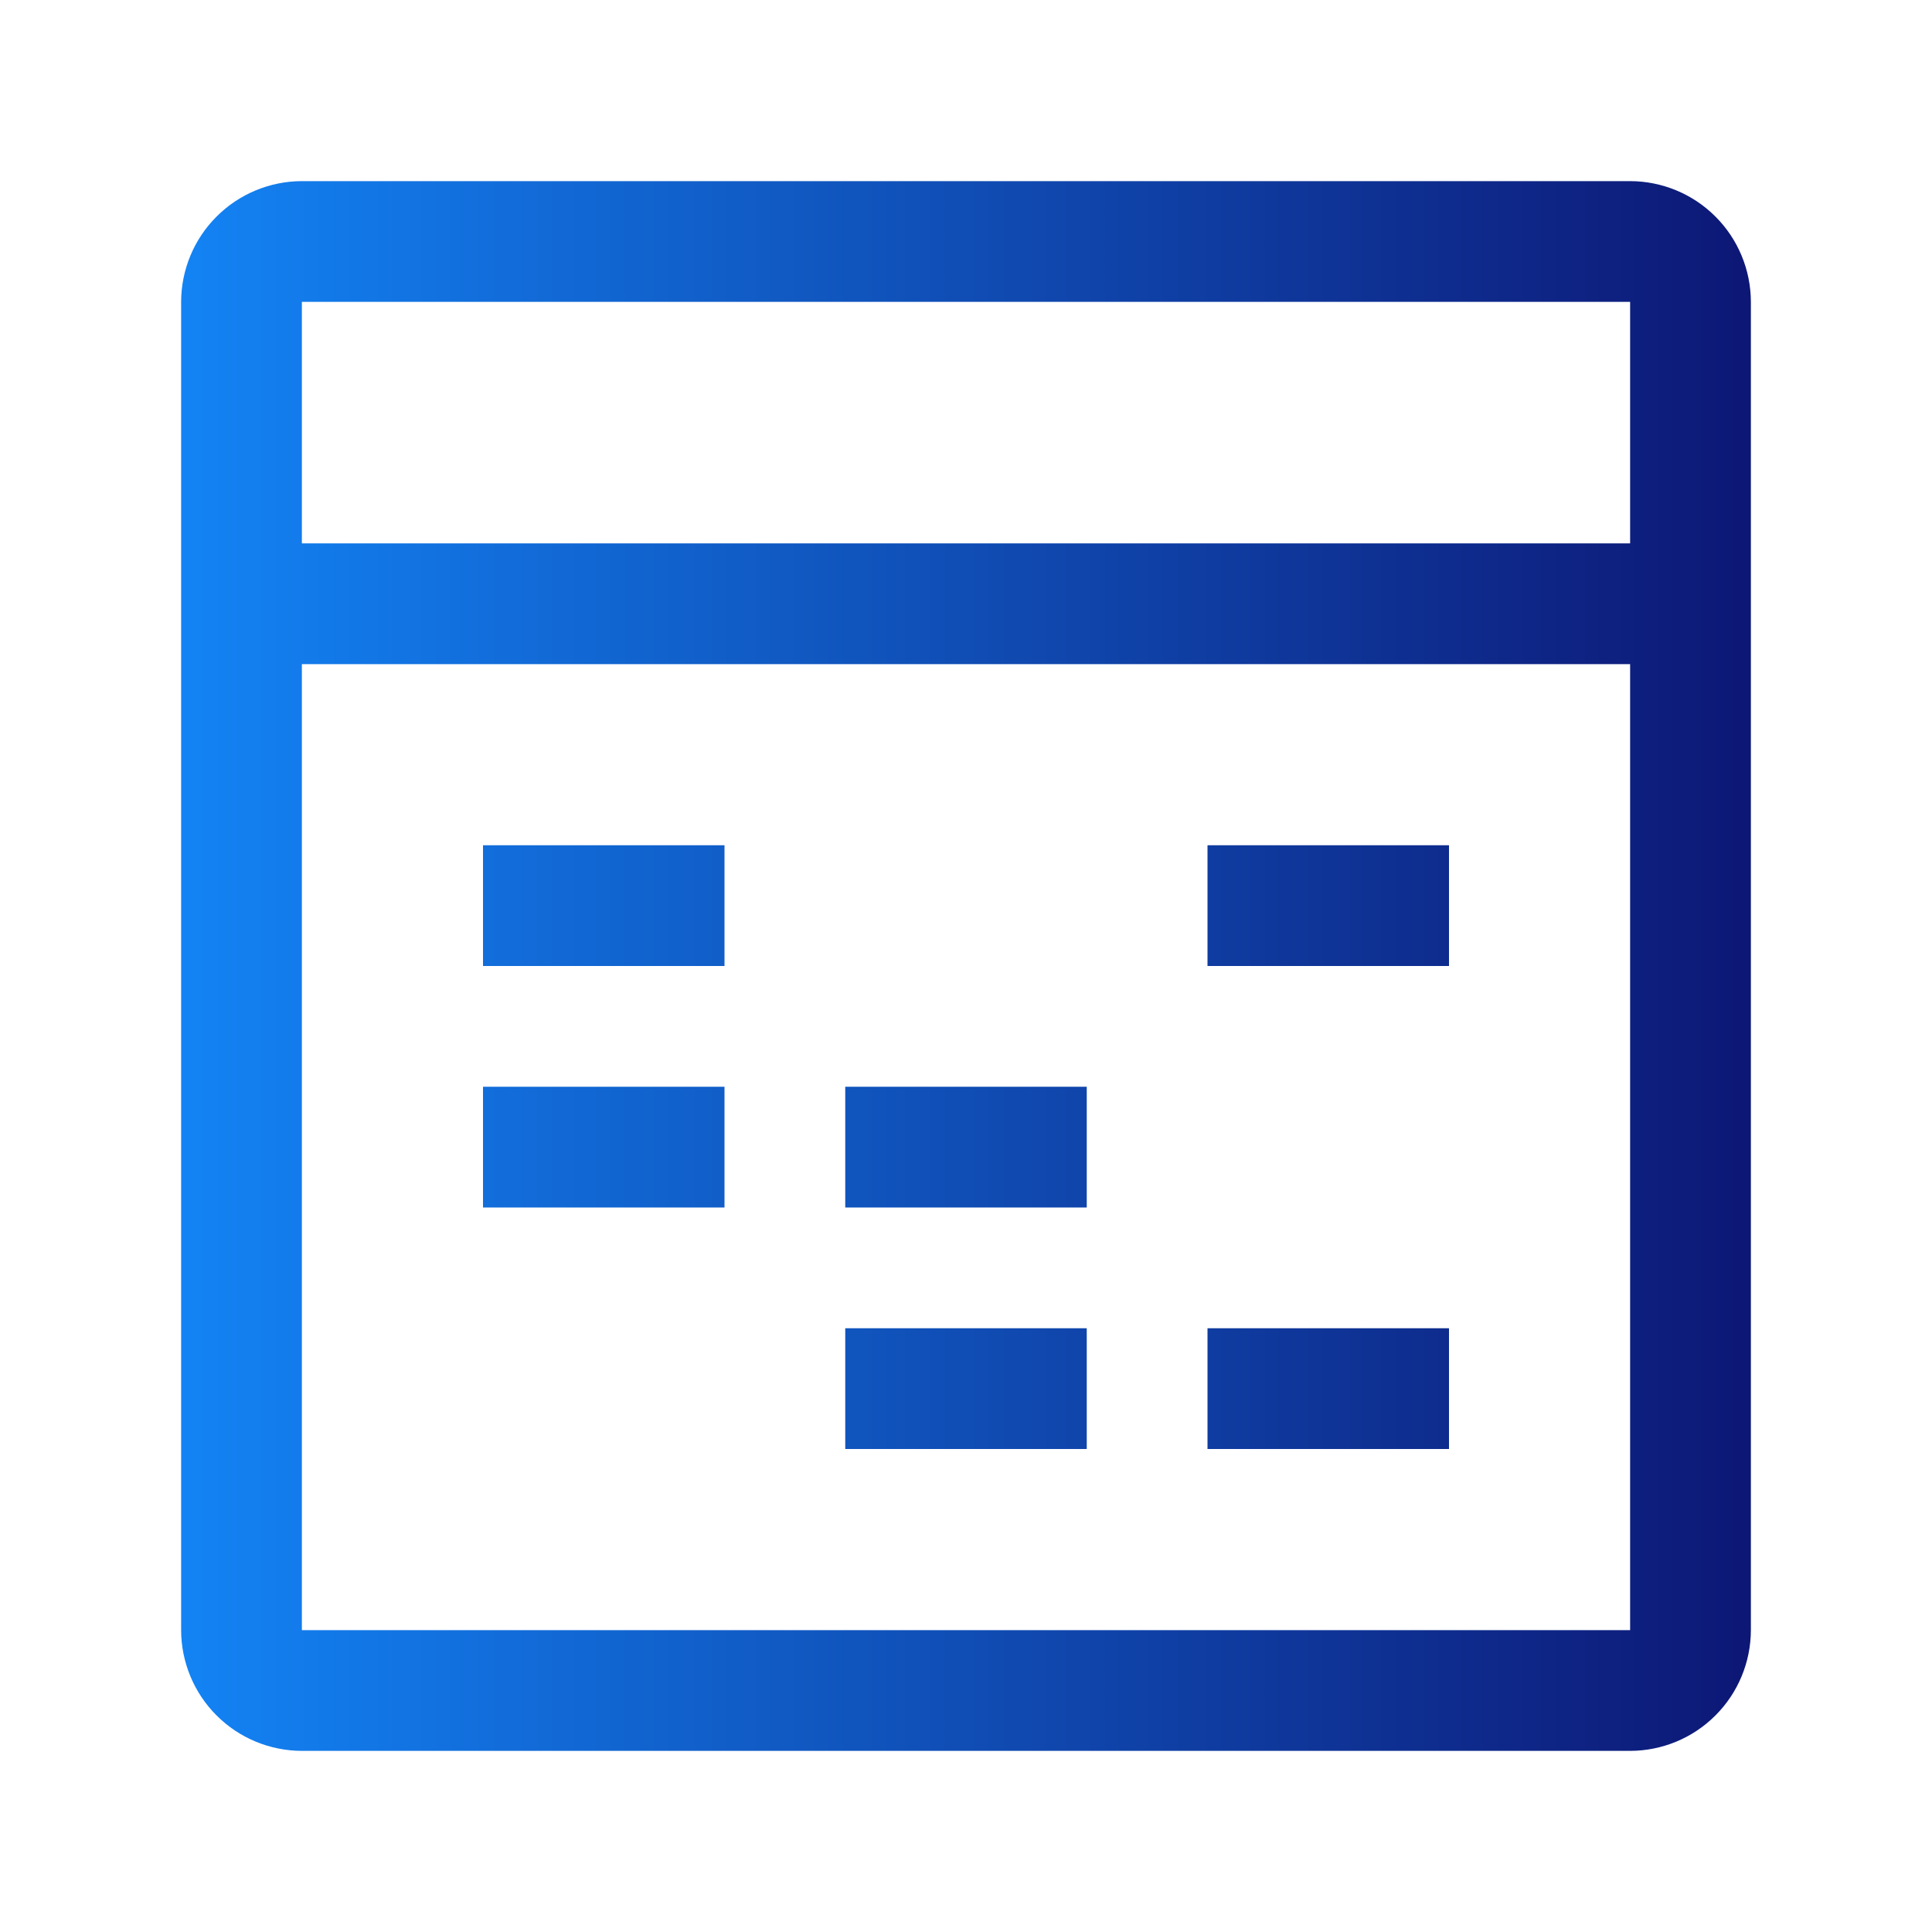 <svg width="32" height="32" viewBox="0 0 32 32" fill="none" xmlns="http://www.w3.org/2000/svg">
<path d="M12 18H8V20H12V18Z" fill="url(#paint0_linear_10518_202381)"/>
<path d="M18 18H14V20H18V18Z" fill="url(#paint1_linear_10518_202381)"/>
<path d="M12 14H8V16H12V14Z" fill="url(#paint2_linear_10518_202381)"/>
<path d="M18 22H14V24H18V22Z" fill="url(#paint3_linear_10518_202381)"/>
<path d="M24 14H20V16H24V14Z" fill="url(#paint4_linear_10518_202381)"/>
<path d="M24 22H20V24H24V22Z" fill="url(#paint5_linear_10518_202381)"/>
<path d="M27 3H5C4.47 3.001 3.961 3.212 3.587 3.587C3.212 3.961 3.001 4.47 3 5V27C3.001 27.53 3.212 28.039 3.587 28.413C3.961 28.788 4.47 28.999 5 29H27C27.53 28.999 28.039 28.788 28.413 28.413C28.788 28.039 28.999 27.53 29 27V5C28.999 4.47 28.788 3.961 28.413 3.587C28.039 3.212 27.53 3.001 27 3ZM27 5V9H5V5H27ZM5 27V11H27V27H5Z" fill="url(#paint6_linear_10518_202381)"/>
<defs>
<linearGradient id="paint0_linear_10518_202381" x1="29.019" y1="16" x2="3" y2="16" gradientUnits="userSpaceOnUse">
<stop stop-color="#0D1775"/>
<stop offset="1" stop-color="#1383F4"/>
</linearGradient>
<linearGradient id="paint1_linear_10518_202381" x1="29.019" y1="16" x2="3" y2="16" gradientUnits="userSpaceOnUse">
<stop stop-color="#0D1775"/>
<stop offset="1" stop-color="#1383F4"/>
</linearGradient>
<linearGradient id="paint2_linear_10518_202381" x1="29.019" y1="16" x2="3" y2="16" gradientUnits="userSpaceOnUse">
<stop stop-color="#0D1775"/>
<stop offset="1" stop-color="#1383F4"/>
</linearGradient>
<linearGradient id="paint3_linear_10518_202381" x1="29.019" y1="16" x2="3" y2="16" gradientUnits="userSpaceOnUse">
<stop stop-color="#0D1775"/>
<stop offset="1" stop-color="#1383F4"/>
</linearGradient>
<linearGradient id="paint4_linear_10518_202381" x1="29.019" y1="16" x2="3" y2="16" gradientUnits="userSpaceOnUse">
<stop stop-color="#0D1775"/>
<stop offset="1" stop-color="#1383F4"/>
</linearGradient>
<linearGradient id="paint5_linear_10518_202381" x1="29.019" y1="16" x2="3" y2="16" gradientUnits="userSpaceOnUse">
<stop stop-color="#0D1775"/>
<stop offset="1" stop-color="#1383F4"/>
</linearGradient>
<linearGradient id="paint6_linear_10518_202381" x1="29.019" y1="16" x2="3" y2="16" gradientUnits="userSpaceOnUse">
<stop stop-color="#0D1775"/>
<stop offset="1" stop-color="#1383F4"/>
</linearGradient>
</defs>
</svg>
